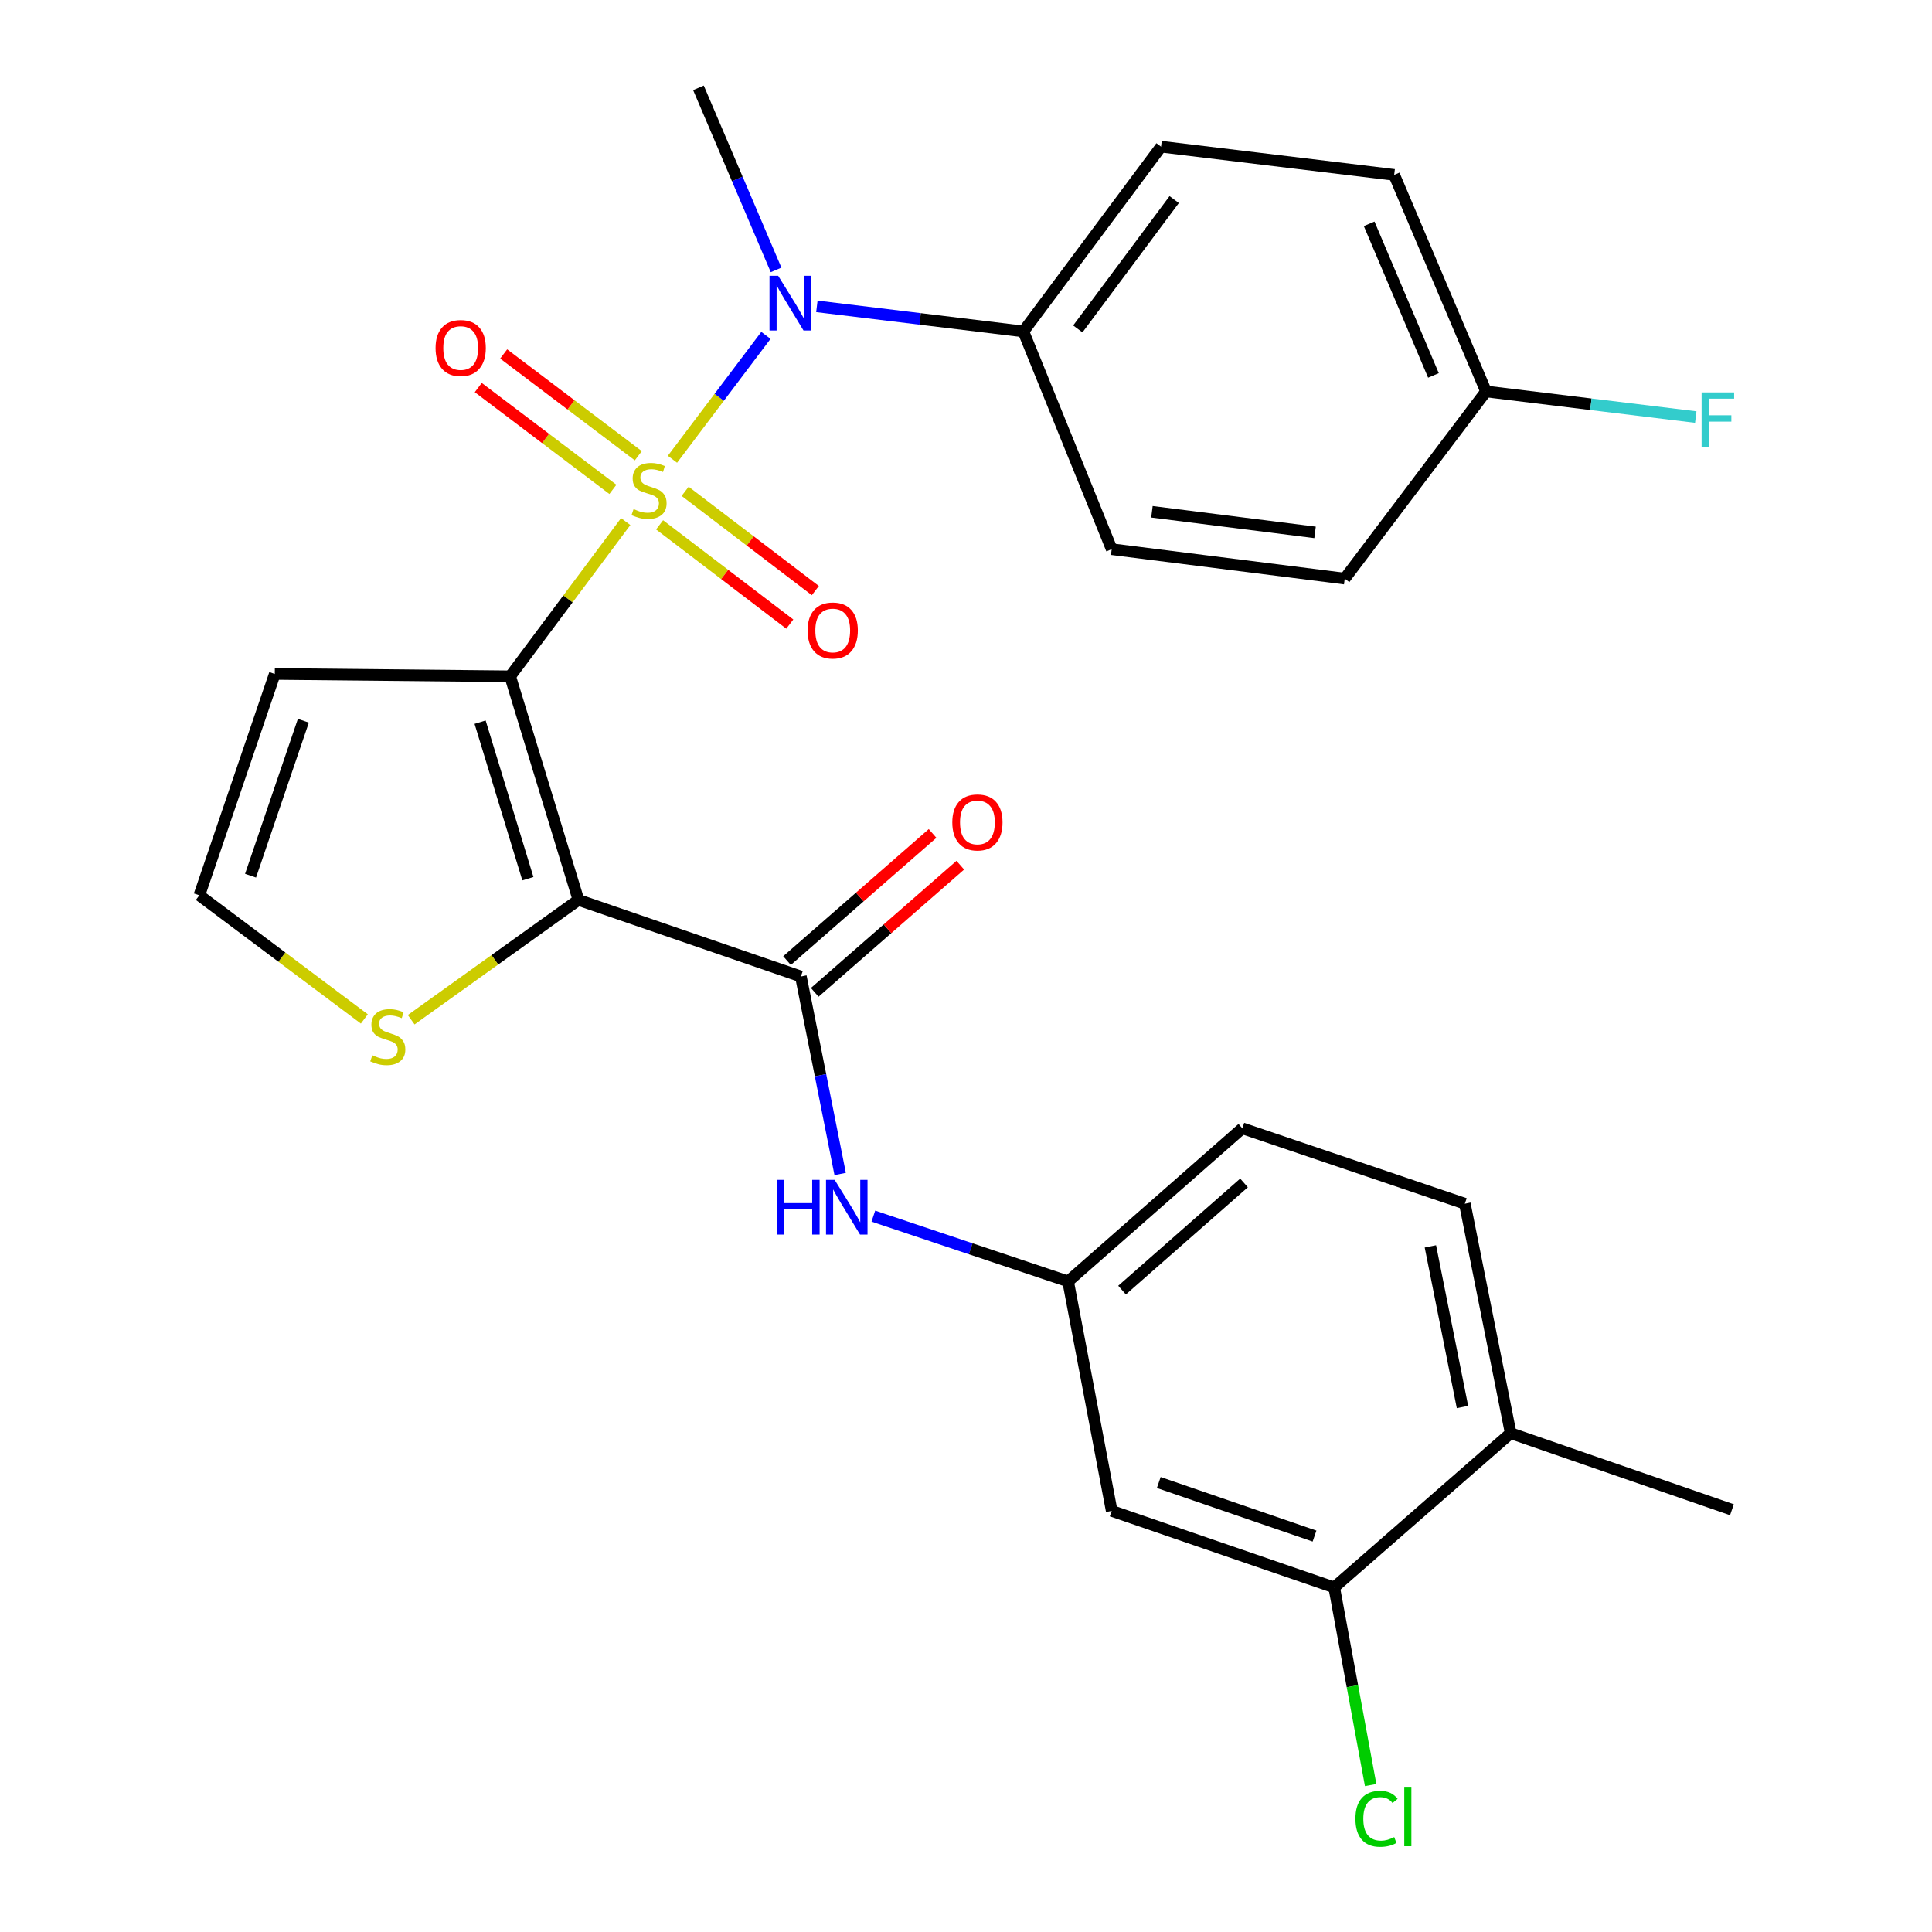 <?xml version='1.0' encoding='iso-8859-1'?>
<svg version='1.1' baseProfile='full'
              xmlns='http://www.w3.org/2000/svg'
                      xmlns:rdkit='http://www.rdkit.org/xml'
                      xmlns:xlink='http://www.w3.org/1999/xlink'
                  xml:space='preserve'
width='1000px' height='1000px' viewBox='0 0 1000 1000'>
<!-- END OF HEADER -->
<rect style='opacity:1.0;fill:#FFFFFF;stroke:none' width='1000' height='1000' x='0' y='0'> </rect>
<path class='bond-0' d='M 323.862,269.96 L 293.96,310.009' style='fill:none;fill-rule:evenodd;stroke:#CCCC00;stroke-width:6px;stroke-linecap:butt;stroke-linejoin:miter;stroke-opacity:1' />
<path class='bond-0' d='M 293.96,310.009 L 264.058,350.058' style='fill:none;fill-rule:evenodd;stroke:#000000;stroke-width:6px;stroke-linecap:butt;stroke-linejoin:miter;stroke-opacity:1' />
<path class='bond-3' d='M 348.06,237.718 L 372.251,205.654' style='fill:none;fill-rule:evenodd;stroke:#CCCC00;stroke-width:6px;stroke-linecap:butt;stroke-linejoin:miter;stroke-opacity:1' />
<path class='bond-3' d='M 372.251,205.654 L 396.442,173.589' style='fill:none;fill-rule:evenodd;stroke:#0000FF;stroke-width:6px;stroke-linecap:butt;stroke-linejoin:miter;stroke-opacity:1' />
<path class='bond-7' d='M 341.402,271.65 L 375.099,297.34' style='fill:none;fill-rule:evenodd;stroke:#CCCC00;stroke-width:6px;stroke-linecap:butt;stroke-linejoin:miter;stroke-opacity:1' />
<path class='bond-7' d='M 375.099,297.34 L 408.795,323.03' style='fill:none;fill-rule:evenodd;stroke:#FF0000;stroke-width:6px;stroke-linecap:butt;stroke-linejoin:miter;stroke-opacity:1' />
<path class='bond-7' d='M 354.628,254.303 L 388.324,279.993' style='fill:none;fill-rule:evenodd;stroke:#CCCC00;stroke-width:6px;stroke-linecap:butt;stroke-linejoin:miter;stroke-opacity:1' />
<path class='bond-7' d='M 388.324,279.993 L 422.021,305.683' style='fill:none;fill-rule:evenodd;stroke:#FF0000;stroke-width:6px;stroke-linecap:butt;stroke-linejoin:miter;stroke-opacity:1' />
<path class='bond-8' d='M 330.389,235.899 L 295.547,209.555' style='fill:none;fill-rule:evenodd;stroke:#CCCC00;stroke-width:6px;stroke-linecap:butt;stroke-linejoin:miter;stroke-opacity:1' />
<path class='bond-8' d='M 295.547,209.555 L 260.704,183.21' style='fill:none;fill-rule:evenodd;stroke:#FF0000;stroke-width:6px;stroke-linecap:butt;stroke-linejoin:miter;stroke-opacity:1' />
<path class='bond-8' d='M 317.232,253.299 L 282.39,226.954' style='fill:none;fill-rule:evenodd;stroke:#CCCC00;stroke-width:6px;stroke-linecap:butt;stroke-linejoin:miter;stroke-opacity:1' />
<path class='bond-8' d='M 282.39,226.954 L 247.548,200.609' style='fill:none;fill-rule:evenodd;stroke:#FF0000;stroke-width:6px;stroke-linecap:butt;stroke-linejoin:miter;stroke-opacity:1' />
<path class='bond-1' d='M 264.058,350.058 L 299.396,465.804' style='fill:none;fill-rule:evenodd;stroke:#000000;stroke-width:6px;stroke-linecap:butt;stroke-linejoin:miter;stroke-opacity:1' />
<path class='bond-1' d='M 248.496,373.79 L 273.232,454.812' style='fill:none;fill-rule:evenodd;stroke:#000000;stroke-width:6px;stroke-linecap:butt;stroke-linejoin:miter;stroke-opacity:1' />
<path class='bond-5' d='M 264.058,350.058 L 142.228,348.834' style='fill:none;fill-rule:evenodd;stroke:#000000;stroke-width:6px;stroke-linecap:butt;stroke-linejoin:miter;stroke-opacity:1' />
<path class='bond-2' d='M 299.396,465.804 L 414.536,505.42' style='fill:none;fill-rule:evenodd;stroke:#000000;stroke-width:6px;stroke-linecap:butt;stroke-linejoin:miter;stroke-opacity:1' />
<path class='bond-4' d='M 299.396,465.804 L 256.112,496.804' style='fill:none;fill-rule:evenodd;stroke:#000000;stroke-width:6px;stroke-linecap:butt;stroke-linejoin:miter;stroke-opacity:1' />
<path class='bond-4' d='M 256.112,496.804 L 212.828,527.804' style='fill:none;fill-rule:evenodd;stroke:#CCCC00;stroke-width:6px;stroke-linecap:butt;stroke-linejoin:miter;stroke-opacity:1' />
<path class='bond-6' d='M 414.536,505.42 L 424.701,556.533' style='fill:none;fill-rule:evenodd;stroke:#000000;stroke-width:6px;stroke-linecap:butt;stroke-linejoin:miter;stroke-opacity:1' />
<path class='bond-6' d='M 424.701,556.533 L 434.867,607.646' style='fill:none;fill-rule:evenodd;stroke:#0000FF;stroke-width:6px;stroke-linecap:butt;stroke-linejoin:miter;stroke-opacity:1' />
<path class='bond-14' d='M 421.711,513.635 L 459.382,480.73' style='fill:none;fill-rule:evenodd;stroke:#000000;stroke-width:6px;stroke-linecap:butt;stroke-linejoin:miter;stroke-opacity:1' />
<path class='bond-14' d='M 459.382,480.73 L 497.053,447.825' style='fill:none;fill-rule:evenodd;stroke:#FF0000;stroke-width:6px;stroke-linecap:butt;stroke-linejoin:miter;stroke-opacity:1' />
<path class='bond-14' d='M 407.361,497.206 L 445.032,464.301' style='fill:none;fill-rule:evenodd;stroke:#000000;stroke-width:6px;stroke-linecap:butt;stroke-linejoin:miter;stroke-opacity:1' />
<path class='bond-14' d='M 445.032,464.301 L 482.703,431.397' style='fill:none;fill-rule:evenodd;stroke:#FF0000;stroke-width:6px;stroke-linecap:butt;stroke-linejoin:miter;stroke-opacity:1' />
<path class='bond-12' d='M 422.813,158.573 L 476.256,165.067' style='fill:none;fill-rule:evenodd;stroke:#0000FF;stroke-width:6px;stroke-linecap:butt;stroke-linejoin:miter;stroke-opacity:1' />
<path class='bond-12' d='M 476.256,165.067 L 529.7,171.562' style='fill:none;fill-rule:evenodd;stroke:#000000;stroke-width:6px;stroke-linecap:butt;stroke-linejoin:miter;stroke-opacity:1' />
<path class='bond-25' d='M 401.705,139.709 L 381.611,92.582' style='fill:none;fill-rule:evenodd;stroke:#0000FF;stroke-width:6px;stroke-linecap:butt;stroke-linejoin:miter;stroke-opacity:1' />
<path class='bond-25' d='M 381.611,92.582 L 361.517,45.455' style='fill:none;fill-rule:evenodd;stroke:#000000;stroke-width:6px;stroke-linecap:butt;stroke-linejoin:miter;stroke-opacity:1' />
<path class='bond-27' d='M 188.587,527.395 L 145.884,495.4' style='fill:none;fill-rule:evenodd;stroke:#CCCC00;stroke-width:6px;stroke-linecap:butt;stroke-linejoin:miter;stroke-opacity:1' />
<path class='bond-27' d='M 145.884,495.4 L 103.182,463.405' style='fill:none;fill-rule:evenodd;stroke:#000000;stroke-width:6px;stroke-linecap:butt;stroke-linejoin:miter;stroke-opacity:1' />
<path class='bond-10' d='M 142.228,348.834 L 103.182,463.405' style='fill:none;fill-rule:evenodd;stroke:#000000;stroke-width:6px;stroke-linecap:butt;stroke-linejoin:miter;stroke-opacity:1' />
<path class='bond-10' d='M 157.019,373.057 L 129.686,453.256' style='fill:none;fill-rule:evenodd;stroke:#000000;stroke-width:6px;stroke-linecap:butt;stroke-linejoin:miter;stroke-opacity:1' />
<path class='bond-13' d='M 452.049,629.463 L 502.448,646.359' style='fill:none;fill-rule:evenodd;stroke:#0000FF;stroke-width:6px;stroke-linecap:butt;stroke-linejoin:miter;stroke-opacity:1' />
<path class='bond-13' d='M 502.448,646.359 L 552.847,663.254' style='fill:none;fill-rule:evenodd;stroke:#000000;stroke-width:6px;stroke-linecap:butt;stroke-linejoin:miter;stroke-opacity:1' />
<path class='bond-9' d='M 690.576,821.634 L 575.412,782.03' style='fill:none;fill-rule:evenodd;stroke:#000000;stroke-width:6px;stroke-linecap:butt;stroke-linejoin:miter;stroke-opacity:1' />
<path class='bond-9' d='M 680.395,795.065 L 599.78,767.343' style='fill:none;fill-rule:evenodd;stroke:#000000;stroke-width:6px;stroke-linecap:butt;stroke-linejoin:miter;stroke-opacity:1' />
<path class='bond-19' d='M 690.576,821.634 L 700.011,872.788' style='fill:none;fill-rule:evenodd;stroke:#000000;stroke-width:6px;stroke-linecap:butt;stroke-linejoin:miter;stroke-opacity:1' />
<path class='bond-19' d='M 700.011,872.788 L 709.447,923.942' style='fill:none;fill-rule:evenodd;stroke:#00CC00;stroke-width:6px;stroke-linecap:butt;stroke-linejoin:miter;stroke-opacity:1' />
<path class='bond-29' d='M 690.576,821.634 L 781.927,741.82' style='fill:none;fill-rule:evenodd;stroke:#000000;stroke-width:6px;stroke-linecap:butt;stroke-linejoin:miter;stroke-opacity:1' />
<path class='bond-11' d='M 575.412,782.03 L 552.847,663.254' style='fill:none;fill-rule:evenodd;stroke:#000000;stroke-width:6px;stroke-linecap:butt;stroke-linejoin:miter;stroke-opacity:1' />
<path class='bond-16' d='M 529.7,171.562 L 600.958,75.921' style='fill:none;fill-rule:evenodd;stroke:#000000;stroke-width:6px;stroke-linecap:butt;stroke-linejoin:miter;stroke-opacity:1' />
<path class='bond-16' d='M 557.881,170.249 L 607.762,103.3' style='fill:none;fill-rule:evenodd;stroke:#000000;stroke-width:6px;stroke-linecap:butt;stroke-linejoin:miter;stroke-opacity:1' />
<path class='bond-17' d='M 529.7,171.562 L 575.412,284.254' style='fill:none;fill-rule:evenodd;stroke:#000000;stroke-width:6px;stroke-linecap:butt;stroke-linejoin:miter;stroke-opacity:1' />
<path class='bond-20' d='M 552.847,663.254 L 643.034,584.01' style='fill:none;fill-rule:evenodd;stroke:#000000;stroke-width:6px;stroke-linecap:butt;stroke-linejoin:miter;stroke-opacity:1' />
<path class='bond-20' d='M 580.773,667.755 L 643.905,612.284' style='fill:none;fill-rule:evenodd;stroke:#000000;stroke-width:6px;stroke-linecap:butt;stroke-linejoin:miter;stroke-opacity:1' />
<path class='bond-15' d='M 781.927,741.82 L 758.198,623.032' style='fill:none;fill-rule:evenodd;stroke:#000000;stroke-width:6px;stroke-linecap:butt;stroke-linejoin:miter;stroke-opacity:1' />
<path class='bond-15' d='M 756.976,728.275 L 740.367,645.124' style='fill:none;fill-rule:evenodd;stroke:#000000;stroke-width:6px;stroke-linecap:butt;stroke-linejoin:miter;stroke-opacity:1' />
<path class='bond-26' d='M 781.927,741.82 L 896.449,781.436' style='fill:none;fill-rule:evenodd;stroke:#000000;stroke-width:6px;stroke-linecap:butt;stroke-linejoin:miter;stroke-opacity:1' />
<path class='bond-22' d='M 600.958,75.921 L 721.624,90.512' style='fill:none;fill-rule:evenodd;stroke:#000000;stroke-width:6px;stroke-linecap:butt;stroke-linejoin:miter;stroke-opacity:1' />
<path class='bond-23' d='M 575.412,284.254 L 696.029,299.487' style='fill:none;fill-rule:evenodd;stroke:#000000;stroke-width:6px;stroke-linecap:butt;stroke-linejoin:miter;stroke-opacity:1' />
<path class='bond-23' d='M 596.238,264.897 L 680.67,275.56' style='fill:none;fill-rule:evenodd;stroke:#000000;stroke-width:6px;stroke-linecap:butt;stroke-linejoin:miter;stroke-opacity:1' />
<path class='bond-18' d='M 758.198,623.032 L 643.034,584.01' style='fill:none;fill-rule:evenodd;stroke:#000000;stroke-width:6px;stroke-linecap:butt;stroke-linejoin:miter;stroke-opacity:1' />
<path class='bond-21' d='M 769.166,202.622 L 696.029,299.487' style='fill:none;fill-rule:evenodd;stroke:#000000;stroke-width:6px;stroke-linecap:butt;stroke-linejoin:miter;stroke-opacity:1' />
<path class='bond-24' d='M 769.166,202.622 L 823.444,209.249' style='fill:none;fill-rule:evenodd;stroke:#000000;stroke-width:6px;stroke-linecap:butt;stroke-linejoin:miter;stroke-opacity:1' />
<path class='bond-24' d='M 823.444,209.249 L 877.723,215.877' style='fill:none;fill-rule:evenodd;stroke:#33CCCC;stroke-width:6px;stroke-linecap:butt;stroke-linejoin:miter;stroke-opacity:1' />
<path class='bond-28' d='M 769.166,202.622 L 721.624,90.512' style='fill:none;fill-rule:evenodd;stroke:#000000;stroke-width:6px;stroke-linecap:butt;stroke-linejoin:miter;stroke-opacity:1' />
<path class='bond-28' d='M 741.952,194.322 L 708.673,115.845' style='fill:none;fill-rule:evenodd;stroke:#000000;stroke-width:6px;stroke-linecap:butt;stroke-linejoin:miter;stroke-opacity:1' />
<path  class='atom-0' d='M 327.946 263.495
Q 328.266 263.615, 329.586 264.175
Q 330.906 264.735, 332.346 265.095
Q 333.826 265.415, 335.266 265.415
Q 337.946 265.415, 339.506 264.135
Q 341.066 262.815, 341.066 260.535
Q 341.066 258.975, 340.266 258.015
Q 339.506 257.055, 338.306 256.535
Q 337.106 256.015, 335.106 255.415
Q 332.586 254.655, 331.066 253.935
Q 329.586 253.215, 328.506 251.695
Q 327.466 250.175, 327.466 247.615
Q 327.466 244.055, 329.866 241.855
Q 332.306 239.655, 337.106 239.655
Q 340.386 239.655, 344.106 241.215
L 343.186 244.295
Q 339.786 242.895, 337.226 242.895
Q 334.466 242.895, 332.946 244.055
Q 331.426 245.175, 331.466 247.135
Q 331.466 248.655, 332.226 249.575
Q 333.026 250.495, 334.146 251.015
Q 335.306 251.535, 337.226 252.135
Q 339.786 252.935, 341.306 253.735
Q 342.826 254.535, 343.906 256.175
Q 345.026 257.775, 345.026 260.535
Q 345.026 264.455, 342.386 266.575
Q 339.786 268.655, 335.426 268.655
Q 332.906 268.655, 330.986 268.095
Q 329.106 267.575, 326.866 266.655
L 327.946 263.495
' fill='#CCCC00'/>
<path  class='atom-4' d='M 402.774 142.738
L 412.054 157.738
Q 412.974 159.218, 414.454 161.898
Q 415.934 164.578, 416.014 164.738
L 416.014 142.738
L 419.774 142.738
L 419.774 171.058
L 415.894 171.058
L 405.934 154.658
Q 404.774 152.738, 403.534 150.538
Q 402.334 148.338, 401.974 147.658
L 401.974 171.058
L 398.294 171.058
L 398.294 142.738
L 402.774 142.738
' fill='#0000FF'/>
<path  class='atom-5' d='M 192.713 546.201
Q 193.033 546.321, 194.353 546.881
Q 195.673 547.441, 197.113 547.801
Q 198.593 548.121, 200.033 548.121
Q 202.713 548.121, 204.273 546.841
Q 205.833 545.521, 205.833 543.241
Q 205.833 541.681, 205.033 540.721
Q 204.273 539.761, 203.073 539.241
Q 201.873 538.721, 199.873 538.121
Q 197.353 537.361, 195.833 536.641
Q 194.353 535.921, 193.273 534.401
Q 192.233 532.881, 192.233 530.321
Q 192.233 526.761, 194.633 524.561
Q 197.073 522.361, 201.873 522.361
Q 205.153 522.361, 208.873 523.921
L 207.953 527.001
Q 204.553 525.601, 201.993 525.601
Q 199.233 525.601, 197.713 526.761
Q 196.193 527.881, 196.233 529.841
Q 196.233 531.361, 196.993 532.281
Q 197.793 533.201, 198.913 533.721
Q 200.073 534.241, 201.993 534.841
Q 204.553 535.641, 206.073 536.441
Q 207.593 537.241, 208.673 538.881
Q 209.793 540.481, 209.793 543.241
Q 209.793 547.161, 207.153 549.281
Q 204.553 551.361, 200.193 551.361
Q 197.673 551.361, 195.753 550.801
Q 193.873 550.281, 191.633 549.361
L 192.713 546.201
' fill='#CCCC00'/>
<path  class='atom-7' d='M 402.069 610.69
L 405.909 610.69
L 405.909 622.73
L 420.389 622.73
L 420.389 610.69
L 424.229 610.69
L 424.229 639.01
L 420.389 639.01
L 420.389 625.93
L 405.909 625.93
L 405.909 639.01
L 402.069 639.01
L 402.069 610.69
' fill='#0000FF'/>
<path  class='atom-7' d='M 432.029 610.69
L 441.309 625.69
Q 442.229 627.17, 443.709 629.85
Q 445.189 632.53, 445.269 632.69
L 445.269 610.69
L 449.029 610.69
L 449.029 639.01
L 445.149 639.01
L 435.189 622.61
Q 434.029 620.69, 432.789 618.49
Q 431.589 616.29, 431.229 615.61
L 431.229 639.01
L 427.549 639.01
L 427.549 610.69
L 432.029 610.69
' fill='#0000FF'/>
<path  class='atom-8' d='M 418.017 326.337
Q 418.017 319.537, 421.377 315.737
Q 424.737 311.937, 431.017 311.937
Q 437.297 311.937, 440.657 315.737
Q 444.017 319.537, 444.017 326.337
Q 444.017 333.217, 440.617 337.137
Q 437.217 341.017, 431.017 341.017
Q 424.777 341.017, 421.377 337.137
Q 418.017 333.257, 418.017 326.337
M 431.017 337.817
Q 435.337 337.817, 437.657 334.937
Q 440.017 332.017, 440.017 326.337
Q 440.017 320.777, 437.657 317.977
Q 435.337 315.137, 431.017 315.137
Q 426.697 315.137, 424.337 317.937
Q 422.017 320.737, 422.017 326.337
Q 422.017 332.057, 424.337 334.937
Q 426.697 337.817, 431.017 337.817
' fill='#FF0000'/>
<path  class='atom-9' d='M 225.451 180.137
Q 225.451 173.337, 228.811 169.537
Q 232.171 165.737, 238.451 165.737
Q 244.731 165.737, 248.091 169.537
Q 251.451 173.337, 251.451 180.137
Q 251.451 187.017, 248.051 190.937
Q 244.651 194.817, 238.451 194.817
Q 232.211 194.817, 228.811 190.937
Q 225.451 187.057, 225.451 180.137
M 238.451 191.617
Q 242.771 191.617, 245.091 188.737
Q 247.451 185.817, 247.451 180.137
Q 247.451 174.577, 245.091 171.777
Q 242.771 168.937, 238.451 168.937
Q 234.131 168.937, 231.771 171.737
Q 229.451 174.537, 229.451 180.137
Q 229.451 185.857, 231.771 188.737
Q 234.131 191.617, 238.451 191.617
' fill='#FF0000'/>
<path  class='atom-15' d='M 492.911 425.686
Q 492.911 418.886, 496.271 415.086
Q 499.631 411.286, 505.911 411.286
Q 512.191 411.286, 515.551 415.086
Q 518.911 418.886, 518.911 425.686
Q 518.911 432.566, 515.511 436.486
Q 512.111 440.366, 505.911 440.366
Q 499.671 440.366, 496.271 436.486
Q 492.911 432.606, 492.911 425.686
M 505.911 437.166
Q 510.231 437.166, 512.551 434.286
Q 514.911 431.366, 514.911 425.686
Q 514.911 420.126, 512.551 417.326
Q 510.231 414.486, 505.911 414.486
Q 501.591 414.486, 499.231 417.286
Q 496.911 420.086, 496.911 425.686
Q 496.911 431.406, 499.231 434.286
Q 501.591 437.166, 505.911 437.166
' fill='#FF0000'/>
<path  class='atom-20' d='M 701.567 941.402
Q 701.567 934.362, 704.847 930.682
Q 708.167 926.962, 714.447 926.962
Q 720.287 926.962, 723.407 931.082
L 720.767 933.242
Q 718.487 930.242, 714.447 930.242
Q 710.167 930.242, 707.887 933.122
Q 705.647 935.962, 705.647 941.402
Q 705.647 947.002, 707.967 949.882
Q 710.327 952.762, 714.887 952.762
Q 718.007 952.762, 721.647 950.882
L 722.767 953.882
Q 721.287 954.842, 719.047 955.402
Q 716.807 955.962, 714.327 955.962
Q 708.167 955.962, 704.847 952.202
Q 701.567 948.442, 701.567 941.402
' fill='#00CC00'/>
<path  class='atom-20' d='M 726.847 925.242
L 730.527 925.242
L 730.527 955.602
L 726.847 955.602
L 726.847 925.242
' fill='#00CC00'/>
<path  class='atom-25' d='M 880.745 203.114
L 897.585 203.114
L 897.585 206.354
L 884.545 206.354
L 884.545 214.954
L 896.145 214.954
L 896.145 218.234
L 884.545 218.234
L 884.545 231.434
L 880.745 231.434
L 880.745 203.114
' fill='#33CCCC'/>
</svg>
